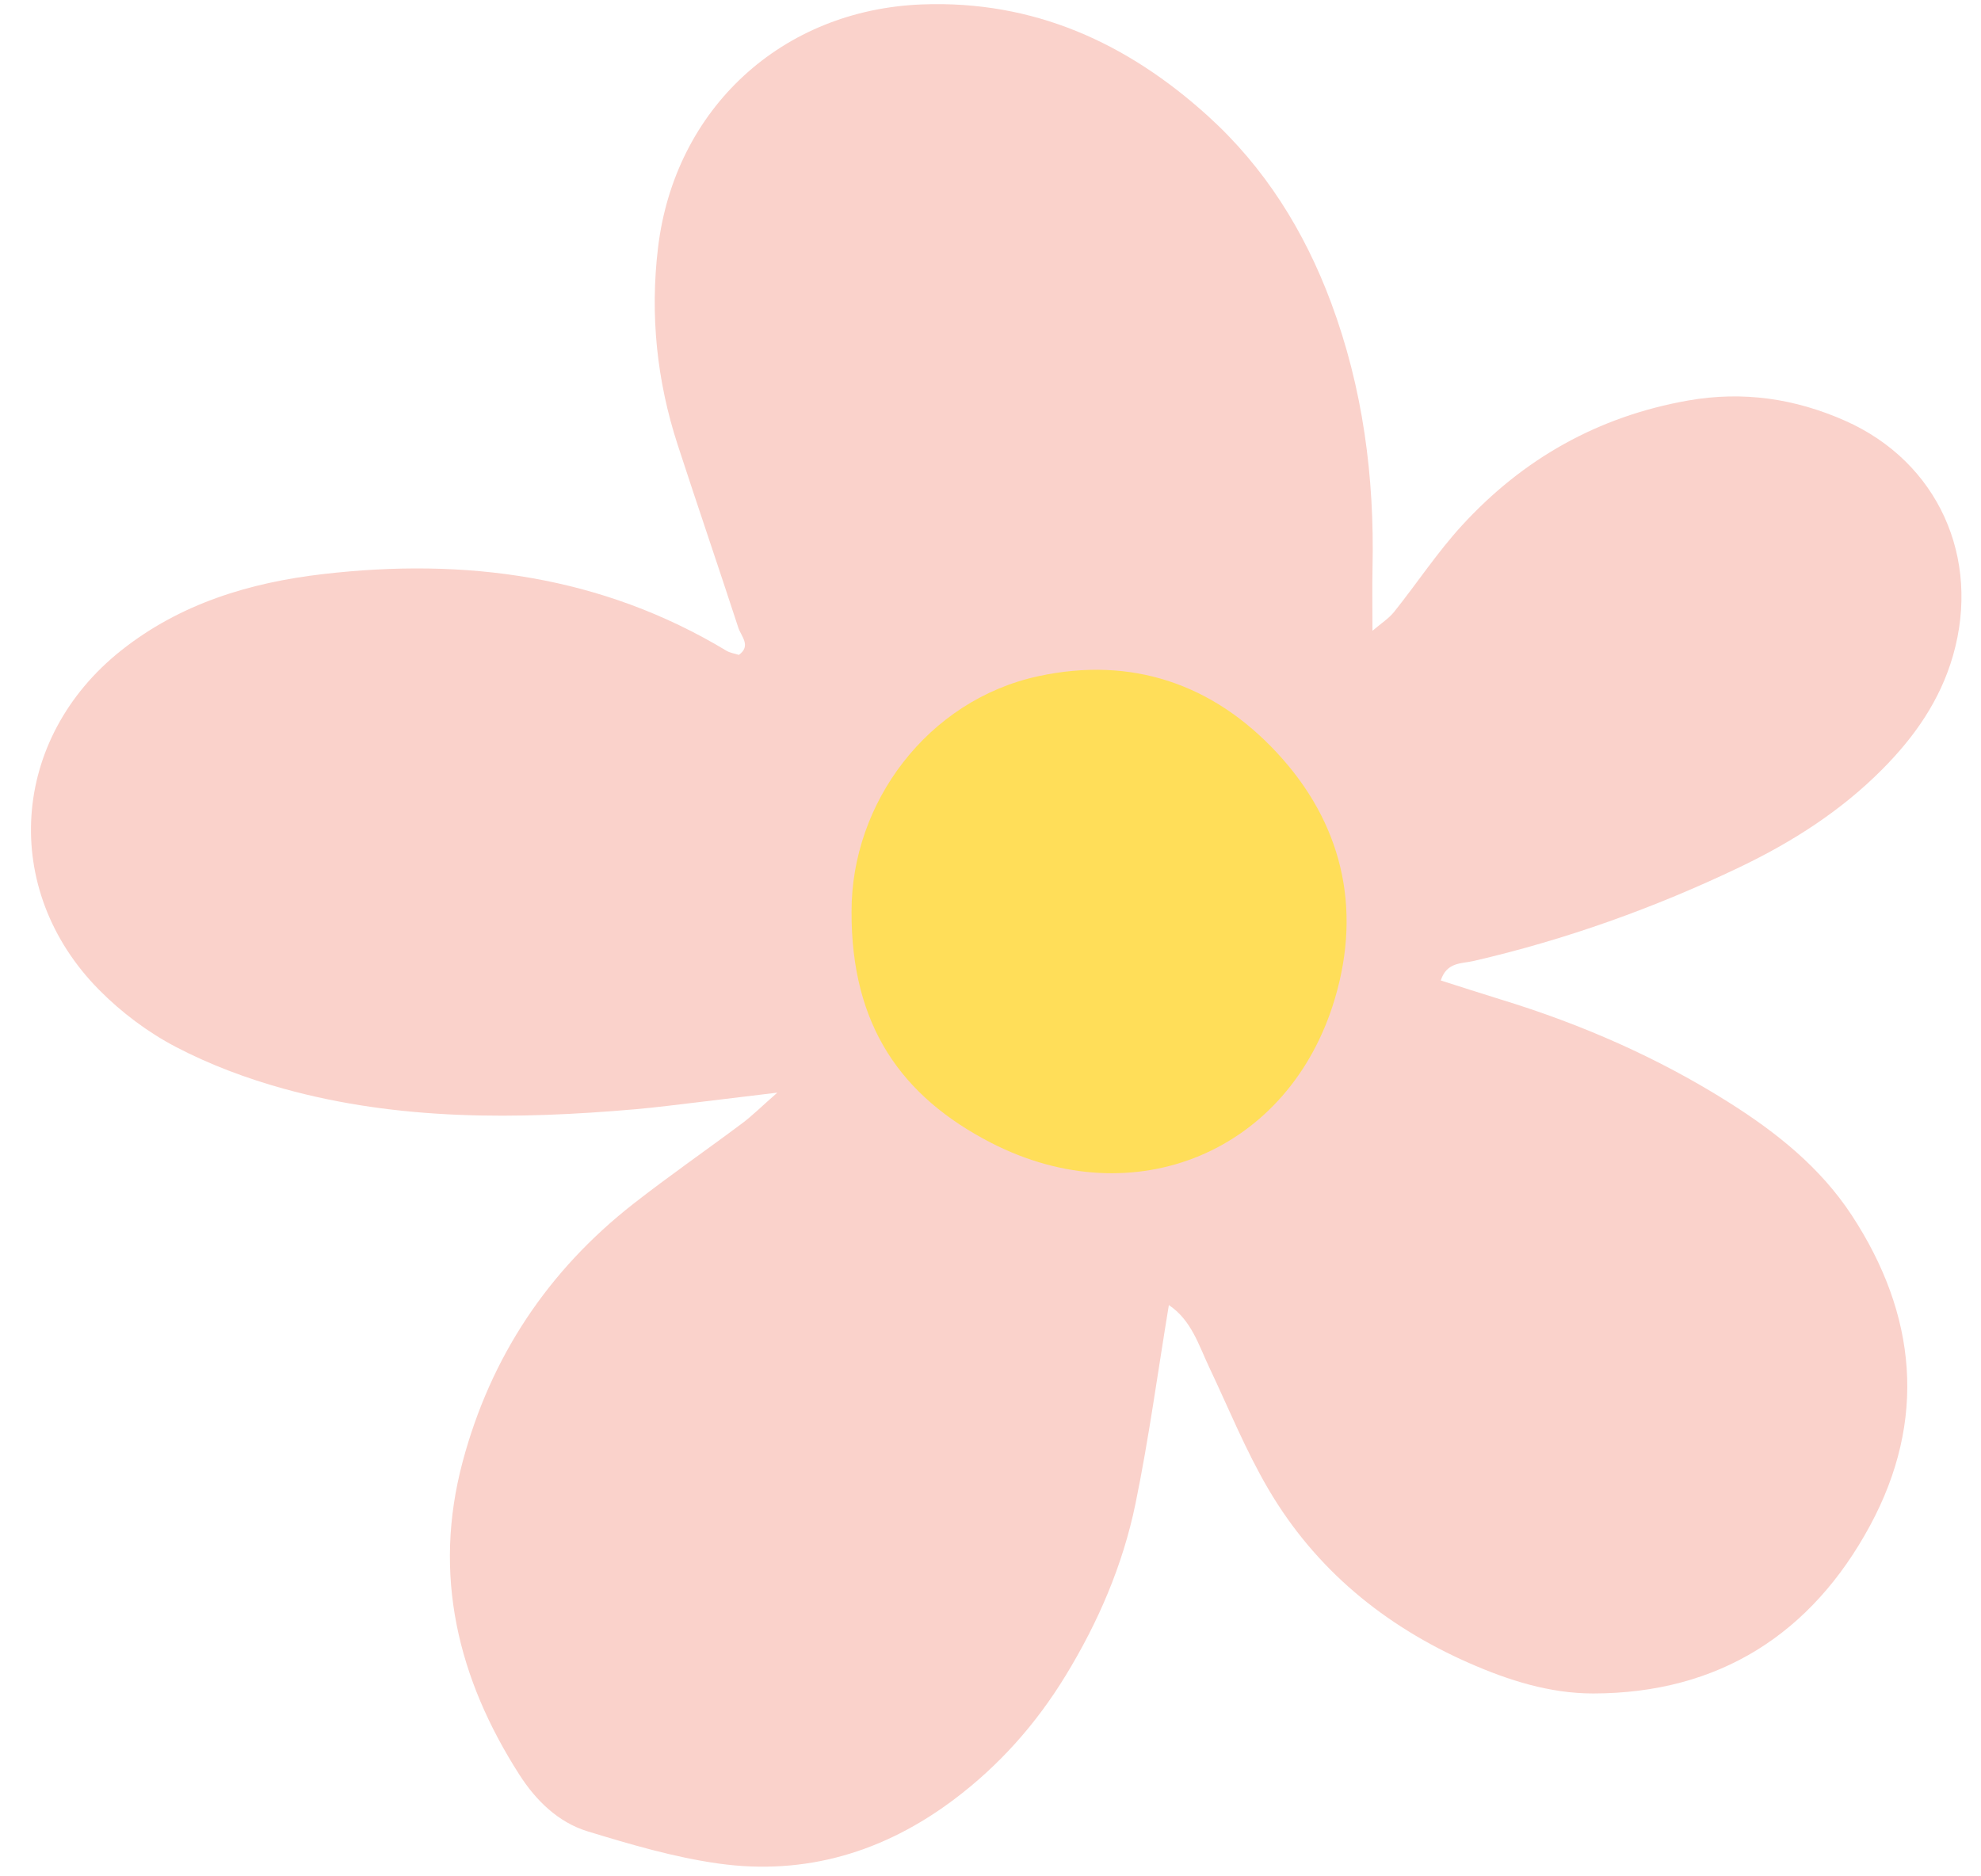 <?xml version="1.0" encoding="UTF-8" standalone="no"?><svg xmlns="http://www.w3.org/2000/svg" xmlns:xlink="http://www.w3.org/1999/xlink" fill="#000000" height="636.6" preserveAspectRatio="xMidYMid meet" version="1" viewBox="-10.5 -1.4 672.2 636.6" width="672.2" zoomAndPan="magnify"><g id="change1_1"><path d="M253.33,369.43c-10.97,1.33-18.8,2.3-26.63,3.22-7.23,.85-14.45,1.8-21.7,2.43-40.09,3.48-80.09,3.87-119.25-6.98-12.54-3.47-25-8.13-36.51-14.14-9.52-4.97-18.56-11.76-26.12-19.41-33.62-34.02-30.07-85.32,7.47-115.16,20.05-15.93,43.65-23.07,68.55-25.95,48.25-5.59,94.44,.46,136.86,26.02,1.21,.73,2.74,.93,4.23,1.41,4.24-3.1,.76-6.31-.19-9.2-6.76-20.73-13.84-41.37-20.59-62.11-7.09-21.77-9.4-44.1-6.67-66.85C218.43,35.42,254.8,1.92,302.38,.1c37.84-1.45,69.6,13.02,97.06,37.93,19.23,17.45,32.64,38.92,41.7,63.21,10.84,29.08,14.77,59.2,14.09,90.06-.14,6.52-.02,13.05-.02,21.39,2.93-2.52,5.55-4.17,7.38-6.46,7.72-9.66,14.57-20.08,22.88-29.17,20.76-22.7,46.24-37.13,76.88-42.53,18.68-3.29,36.34-.63,53.29,6.89,31.44,13.94,46.09,46.49,36.56,79.69-4.35,15.15-13.01,27.53-23.93,38.53-14.02,14.13-30.55,24.7-48.38,33.24-28.98,13.87-59.08,24.65-90.42,31.89-4.04,.93-9.04,.29-11.08,6.6,6.83,2.17,13.61,4.38,20.42,6.47,27.29,8.36,53.23,19.69,77.39,34.95,16.15,10.19,30.96,22.03,41.55,38.13,22.25,33.85,25.6,69.74,6.29,105.48-19.81,36.66-51.22,56.9-93.87,56.96-14.76,.02-28.77-4.44-42.15-10.32-28.77-12.65-52.22-31.88-68.18-59.12-7.69-13.12-13.44-27.37-19.98-41.16-3.63-7.66-6.09-16.11-13.74-21.22-3.81,23.11-6.8,45.41-11.32,67.39-4.27,20.79-12.63,40.24-23.73,58.4-9.97,16.33-22.44,30.4-37.77,41.94-23.8,17.93-50.54,25.95-80.02,21.81-15.02-2.11-29.83-6.48-44.4-10.93-10.01-3.06-17.57-10.52-23.14-19.22-20.93-32.68-29.48-67.86-19.27-106.15,9.5-35.63,28.96-64.94,58.02-87.66,12.04-9.41,24.62-18.12,36.86-27.28,3.38-2.53,6.4-5.55,11.96-10.44Z" fill="#fad2cb"/></g><g id="change2_1"><path d="M278.45,308.08c-.11-37,25.83-71.84,63.33-79.97,31.79-6.89,59.45,2.66,81.16,26.12,21.78,23.53,28.7,52.16,19.57,83.12-15.42,52.27-68.18,74.08-116.7,49.12-30.43-15.66-47.48-39.76-47.36-78.39Z" fill="#ffde59"/></g></svg>